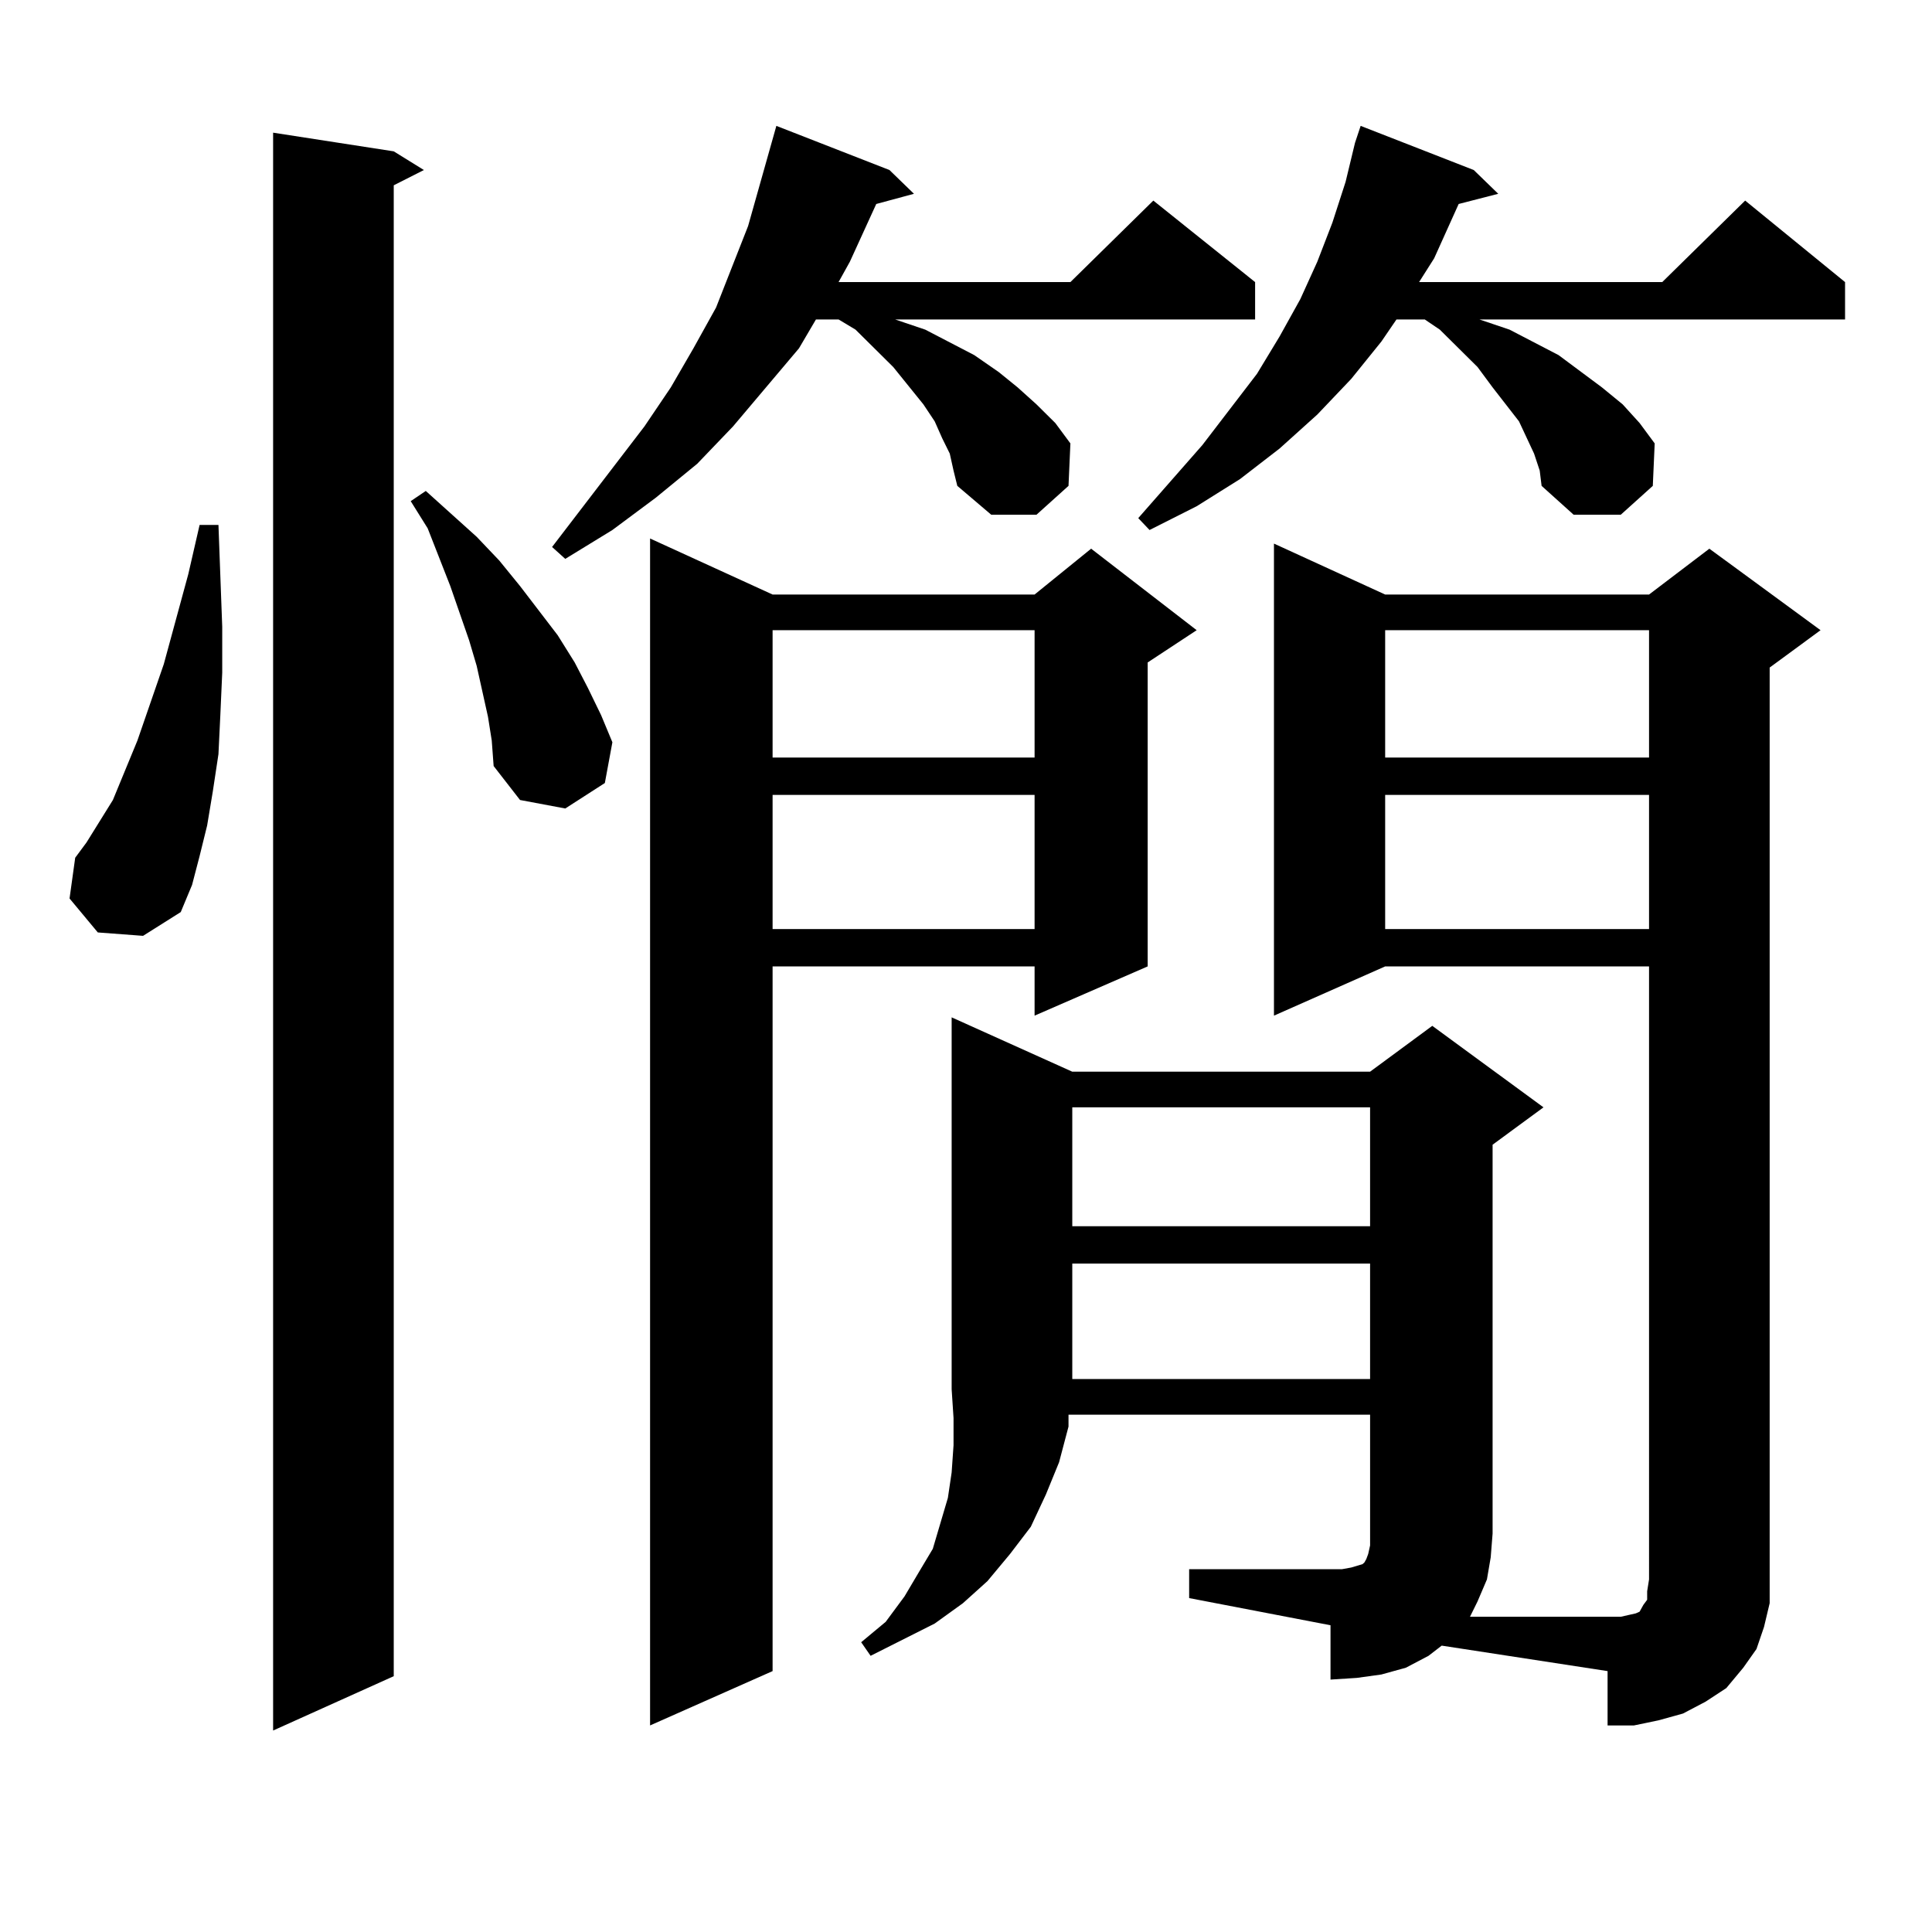 <?xml version="1.0" encoding="utf-8"?>
<!-- Generator: Adobe Illustrator 16.0.0, SVG Export Plug-In . SVG Version: 6.00 Build 0)  -->
<!DOCTYPE svg PUBLIC "-//W3C//DTD SVG 1.1//EN" "http://www.w3.org/Graphics/SVG/1.1/DTD/svg11.dtd">
<svg version="1.1" id="图层_1" xmlns="http://www.w3.org/2000/svg" xmlns:xlink="http://www.w3.org/1999/xlink" x="0px" y="0px"
	 width="1000px" height="1000px" viewBox="0 0 1000 1000" enable-background="new 0 0 1000 1000" xml:space="preserve">
<path d="M50.633,482.633l-14.634-17.578l2.927-21.094l5.854-7.91l13.658-21.973l12.683-30.762l13.658-39.551l12.683-46.582
	l5.854-25.488h9.756l1.951,52.734v23.73l-0.976,21.973l-0.976,20.215l-2.927,19.336l-2.927,17.578l-3.902,15.82l-3.902,14.941
	l-5.854,14.063l-19.512,12.305L50.633,482.633z M203.8,78.336l15.609,9.668l-15.609,7.91v771.68l-62.438,28.125V68.668L203.8,78.336
	z M252.579,371.012l-2.927-13.184l-2.927-13.184l-3.902-13.184l-9.756-28.125l-11.707-29.883l-8.78-14.063l7.805-5.273l26.341,23.73
	l11.707,12.305l10.731,13.184l19.512,25.488l8.78,14.063l6.829,13.184l6.829,14.063l5.854,14.063l-3.902,21.094l-20.487,13.184
	l-23.414-4.395L255.506,396.5l-0.976-13.184L252.579,371.012z M491.598,234.781l-3.902-7.91l-3.902-8.789l-5.854-8.789
	l-15.609-19.336l-19.512-19.336l-8.78-5.273h-11.707l-8.78,14.941l-34.146,40.43l-18.536,19.336l-21.463,17.578l-22.438,16.699
	l-24.39,14.941l-6.829-6.152l47.804-62.402l13.658-20.215l11.707-20.215l11.707-21.094l16.585-42.188l14.634-51.855l58.535,22.852
	l12.683,12.305l-19.512,5.273l-13.658,29.883l-5.854,10.547h119.997l42.926-42.188l52.682,42.188v19.336H463.306l15.609,5.273
	l25.365,13.184l12.683,8.789l9.756,7.91l9.756,8.789l9.756,9.668l7.805,10.547l-0.976,21.973l-16.585,14.941h-23.414L495.5,251.48
	l-1.951-7.91L491.598,234.781z M399.893,307.73h135.606L564.767,284l54.633,42.188l-25.365,16.699v157.324l-58.535,25.488v-25.488
	H399.893v364.746l-63.413,28.125V278.727L399.893,307.73z M399.893,326.188v65.918h135.606v-65.918H399.893z M399.893,411.441
	v69.434h135.606v-69.434H399.893z M842.809,835.953l3.902-0.879l1.951-0.879l0.976-1.758l0.976-1.758l1.951-2.637v-4.395
	l0.976-6.152V500.211H716.958l-57.56,25.488V281.363l57.56,26.367H853.54L884.759,284l57.56,42.188l-26.341,19.336v471.973v12.305
	l-2.927,12.305l-3.902,11.426l-6.829,9.668l-8.78,10.547l-10.731,7.031l-11.707,6.152l-12.683,3.516l-12.683,2.637h-13.658v-28.125
	l-85.852-13.184l-6.829,5.273l-11.707,6.152l-12.683,3.516l-12.683,1.758l-13.658,0.879v-28.125l-73.169-14.063v-14.941h79.022
	l4.878-0.879l2.927-0.879l2.927-0.879l0.976-0.879l0.976-1.758l0.976-2.637l0.976-4.395v-6.152v-61.523H553.06v6.152l-4.878,18.457
	l-6.829,16.699l-7.805,16.699l-10.731,14.063l-11.707,14.063l-12.683,11.426l-14.634,10.547l-33.17,16.699l-4.878-7.031
	l12.683-10.547l9.756-13.184l7.805-13.184l6.829-11.426l3.902-13.184l3.902-13.184l1.951-13.184l0.976-14.063V734l-0.976-14.941
	v-192.48l62.438,28.125h154.143l32.194-23.73l57.56,42.188l-26.341,19.336v201.27l-0.976,12.305l-1.951,11.426l-4.878,11.426
	l-3.902,7.91h78.047L842.809,835.953z M555.011,573.16v61.523h154.143V573.16H555.011z M555.011,654.02v59.766h154.143V654.02
	H555.011z M794.029,234.781l-7.805-16.699l-13.658-17.578l-7.805-10.547l-19.512-19.336l-7.805-5.273h-14.634l-7.805,11.426
	l-15.609,19.336l-17.561,18.457l-19.512,17.578l-20.487,15.82l-22.438,14.063l-24.39,12.305l-5.854-6.152l33.17-37.793
	l28.292-36.914l11.707-19.336l10.731-19.336l8.78-19.336l7.805-20.215l6.829-21.094l4.878-20.215l2.927-8.789l58.535,22.852
	l12.683,12.305l-20.487,5.273l-12.683,28.125l-7.805,12.305h125.851l42.926-42.188l51.706,42.188v19.336H765.737l15.609,5.273
	l25.365,13.184l22.438,16.699l10.731,8.789l8.78,9.668l7.805,10.547l-0.976,21.973l-16.585,14.941h-24.39l-16.585-14.941
	l-0.976-7.91L794.029,234.781z M716.958,326.188v65.918H853.54v-65.918H716.958z M716.958,411.441v69.434H853.54v-69.434H716.958z"
	/>
</svg>
